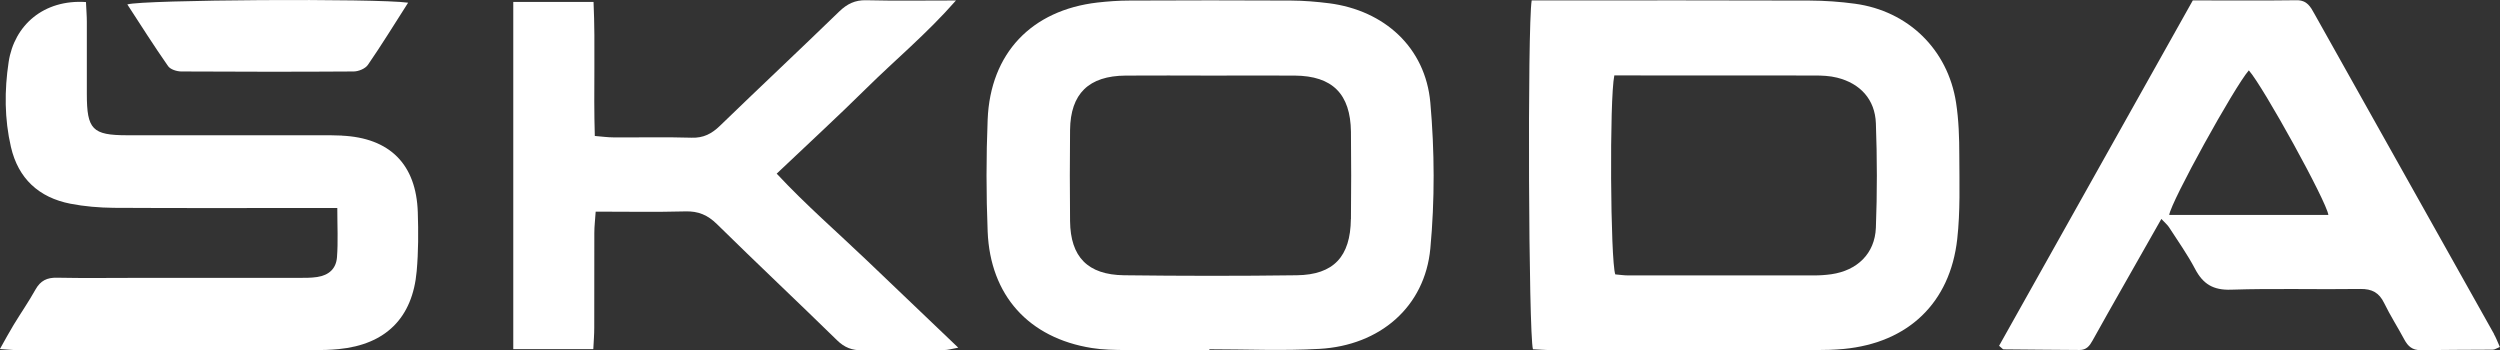 <?xml version="1.0" encoding="UTF-8"?>
<svg id="Laag_1" data-name="Laag 1" xmlns="http://www.w3.org/2000/svg" viewBox="0 0 315.52 44.21">
  <rect x="0" y="0" width="315.52" height="44.21" fill="#333333" stroke="none"/>
  <defs>
    <style>
      .cls-1 {
        fill: #fff;
      }
    </style>
  </defs>
  <path class="cls-1" d="m246.87,12.95c-1.04-6.71-6.05-11.57-12.76-12.48-1.9-.26-3.82-.39-5.73-.4-10.79-.04-21.58-.02-32.38-.02h-2.69c-.55,3.44-.39,42.16.16,44.03.73.03,1.52.1,2.3.1,11.11,0,22.22,0,33.33,0,1.2,0,2.4-.03,3.59-.14,8.11-.77,13.43-5.79,14.33-13.88.39-3.48.27-7.02.26-10.53,0-2.23-.07-4.49-.41-6.68Zm-10.12,15.8c-.13,3.26-2.36,5.39-5.62,5.86-.71.1-1.43.15-2.15.15-7.83.01-15.66,0-23.5,0-.55,0-1.1-.09-1.62-.13-.61-1.72-.75-22.12-.12-25.11h2.24c7.67,0,15.34,0,23.02.01.95,0,1.93.04,2.85.27,2.93.73,4.79,2.75,4.9,5.76.16,4.39.17,8.79,0,13.18Z"/>
  <path class="cls-1" d="m167.72.41c-1.58-.2-3.18-.33-4.78-.34-6.79-.04-13.59-.03-20.38,0-1.35,0-2.72.1-4.06.25-8.32.97-13.51,6.4-13.85,14.76-.19,4.71-.19,9.43,0,14.14.32,8.07,5.19,13.43,13.13,14.7,1.41.23,2.87.24,4.3.26,3.52.03,7.03.01,10.55.01,0-.04,0-.08,0-.11,4.63,0,9.28.21,13.9-.05,7.63-.43,13.3-5.3,13.99-12.67.57-6.09.54-12.31,0-18.4-.62-6.98-5.81-11.65-12.79-12.55Zm2.77,27.24c-.05,4.73-2.17,7.03-6.82,7.09-7.27.1-14.54.09-21.81,0-4.59-.06-6.76-2.32-6.81-6.83-.04-3.83-.04-7.67,0-11.5.05-4.59,2.36-6.84,7.02-6.87,3.6-.03,7.19,0,10.79,0,3.52,0,7.03-.02,10.55,0,4.75.04,7.03,2.31,7.09,7.09.04,3.67.04,7.35,0,11.02Z"/>
  <path class="cls-1" d="m314.77,42.16c-4.8-8.58-9.62-17.15-14.43-25.72-2.74-4.88-5.48-9.76-8.21-14.64-.51-.92-.94-1.78-2.27-1.77-4.31.06-8.63.02-13.11.02-8.17,14.56-16.32,29.1-24.45,43.59.34.27.46.45.57.45,3.2.04,6.39.05,9.59.08.86,0,1.26-.51,1.63-1.18,1.32-2.38,2.66-4.74,4-7.1,1.52-2.69,3.05-5.38,4.69-8.26.46.49.76.74.96,1.04,1.13,1.75,2.34,3.45,3.3,5.28,1,1.9,2.29,2.69,4.54,2.61,5.43-.18,10.87-.01,16.31-.09,1.47-.02,2.37.46,3.01,1.78.77,1.58,1.72,3.06,2.55,4.61.45.84,1.01,1.34,2.05,1.33,3.04-.05,6.08-.03,9.11-.06.26,0,.53-.2.89-.34-.29-.65-.48-1.17-.75-1.64Zm-41-15.03c.24-1.71,8.21-16.14,10.05-18.25,1.84,2.08,9.83,16.57,10.04,18.25h-20.09Z"/>
  <path class="cls-1" d="m98.03,21.91c3.91-3.71,7.68-7.17,11.31-10.76,3.63-3.59,7.6-6.86,11.31-11.09-4.18,0-7.77.06-11.35-.03-1.4-.03-2.39.47-3.37,1.41-4.99,4.84-10.06,9.59-15.06,14.43-1.04,1.01-2.09,1.56-3.58,1.51-3.27-.1-6.55-.02-9.83-.04-.76,0-1.52-.11-2.39-.18-.18-5.81.09-11.37-.16-16.92h-10.13v43.82h10.1c.05-.98.12-1.83.12-2.69.01-4,0-7.99.01-11.99,0-.84.11-1.68.17-2.67,3.96,0,7.63.07,11.3-.03,1.65-.05,2.83.45,4.01,1.61,5.01,4.93,10.14,9.75,15.16,14.66.94.92,1.9,1.28,3.19,1.26,3.44-.06,6.87,0,10.31-.03.49,0,.98-.16,1.79-.3-4.02-3.83-7.77-7.41-11.52-11-3.78-3.61-7.74-7.04-11.41-10.98Z"/>
  <path class="cls-1" d="m43.15,17.11c-.88-.04-1.76-.04-2.64-.04-8.15,0-16.31,0-24.46,0-4.39,0-5.09-.73-5.09-5.2,0-3.04,0-6.07,0-9.11,0-.78-.07-1.57-.11-2.5C5.51-.1,1.79,3.19,1.09,7.83c-.54,3.58-.53,7.18.29,10.72.92,3.98,3.52,6.38,7.5,7.16,1.79.35,3.65.5,5.48.52,8.47.05,16.94.02,25.42.02.86,0,1.71,0,2.79,0,0,2.27.11,4.25-.04,6.21-.11,1.46-1.02,2.27-2.49,2.5-.78.12-1.59.11-2.39.11-6.79,0-13.59,0-20.38,0-3.36,0-6.72.05-10.07-.02-1.27-.03-2.09.37-2.72,1.49-.85,1.53-1.86,2.98-2.77,4.48-.56.92-1.07,1.88-1.72,3.03.98.06,1.61.14,2.24.14,12.47,0,24.94,0,37.41,0,1.04,0,2.08-.03,3.11-.13,5.91-.58,9.32-3.92,9.84-9.84.22-2.46.22-4.95.14-7.42-.19-6.07-3.54-9.4-9.6-9.68Z"/>
  <path class="cls-1" d="m22.85,9.02c7.26.04,14.52.05,21.78,0,.61,0,1.47-.35,1.8-.83,1.71-2.48,3.29-5.05,5.08-7.85C47.58-.22,17.92-.04,16.07.56c1.72,2.64,3.37,5.25,5.14,7.78.29.42,1.08.67,1.65.68Z"/>
</svg>